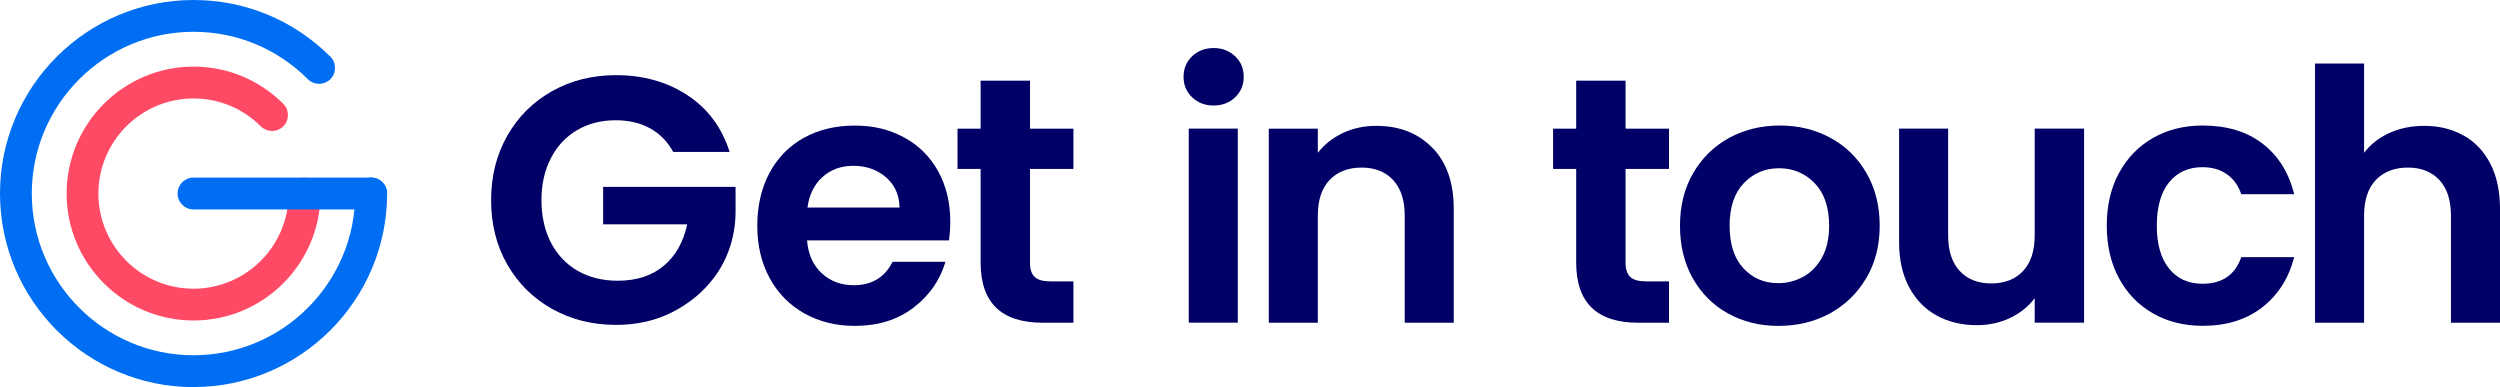 <?xml version="1.0" encoding="UTF-8"?><svg id="b" xmlns="http://www.w3.org/2000/svg" viewBox="0 0 379.81 58.81"><g id="c"><path d="M102.26,23.06c-.85-1.56-2.02-2.75-3.51-3.57-1.49-.82-3.23-1.22-5.21-1.22-2.2,0-4.15.5-5.85,1.49-1.7.99-3.03,2.41-3.99,4.26-.96,1.85-1.44,3.97-1.44,6.39s.49,4.65,1.46,6.49c.98,1.85,2.33,3.27,4.07,4.26,1.74.99,3.76,1.49,6.07,1.49,2.84,0,5.16-.75,6.97-2.26,1.81-1.51,3-3.61,3.57-6.31h-12.77v-5.69h20.12v3.74c0,3.54-1.05,7.02-3.14,9.87-.02.02-.03.04-.05.07-1.63,2.2-3.73,3.96-6.31,5.3-2.57,1.33-5.45,1.99-8.65,1.99-3.58,0-6.82-.81-9.71-2.42-2.89-1.62-5.16-3.86-6.81-6.73-1.65-2.88-2.47-6.14-2.47-9.79s.82-6.93,2.47-9.82c1.65-2.89,3.92-5.14,6.81-6.76,2.89-1.61,6.11-2.42,9.66-2.42,4.19,0,7.82,1.02,10.91,3.06,3.09,2.04,5.21,4.91,6.39,8.6h-8.57Z" style="fill:#006; stroke-width:0px;"/><path d="M144.16,36.52h-21.55c.18,2.13.92,3.8,2.24,5,1.31,1.21,2.93,1.81,4.84,1.81,2.77,0,4.74-1.19,5.91-3.56h8.04c-.85,2.84-2.48,5.17-4.9,7-2.41,1.83-5.37,2.74-8.89,2.74-2.84,0-5.38-.63-7.64-1.89-2.25-1.26-4.01-3.04-5.27-5.35-1.26-2.3-1.89-4.97-1.89-7.98s.62-5.73,1.86-8.03c1.24-2.31,2.98-4.08,5.21-5.32,2.24-1.24,4.81-1.86,7.72-1.86s5.31.6,7.53,1.81c2.22,1.2,3.94,2.92,5.16,5.13s1.84,4.76,1.84,7.64c0,1.06-.07,2.02-.21,2.88ZM136.66,31.52c-.04-1.92-.73-3.45-2.07-4.6-1.35-1.15-3-1.73-4.95-1.73-1.85,0-3.4.56-4.66,1.68-1.26,1.12-2.03,2.67-2.31,4.66h14Z" style="fill:#006; stroke-width:0px;"/><path d="M156.48,25.66v14.26c0,.99.24,1.71.72,2.16s1.29.67,2.42.67h3.46v6.28h-4.68c-6.28,0-9.42-3.05-9.42-9.15v-14.21h-3.51v-6.12h3.51v-7.29h7.5v7.29h6.6v6.12h-6.6Z" style="fill:#006; stroke-width:0px;"/><path d="M181.11,14.78c-.87-.83-1.3-1.87-1.3-3.11s.43-2.28,1.3-3.12c.87-.83,1.96-1.25,3.27-1.25s2.4.42,3.27,1.25c.87.83,1.3,1.87,1.3,3.12s-.44,2.28-1.3,3.11c-.87.83-1.96,1.25-3.27,1.25s-2.4-.42-3.27-1.25ZM188.05,19.54v29.48h-7.45v-29.48h7.45Z" style="fill:#006; stroke-width:0px;"/><path d="M217.61,22.44c2.16,2.22,3.25,5.31,3.25,9.29v17.3h-7.45v-16.28c0-2.34-.59-4.14-1.76-5.4-1.17-1.26-2.77-1.89-4.79-1.89s-3.68.63-4.87,1.89c-1.19,1.26-1.78,3.06-1.78,5.4v16.28h-7.45v-29.48h7.45v3.67c.99-1.28,2.26-2.28,3.8-3.01,1.54-.73,3.24-1.09,5.08-1.09,3.51,0,6.35,1.11,8.51,3.33Z" style="fill:#006; stroke-width:0px;"/><path d="M246.96,25.66v14.26c0,.99.24,1.71.72,2.16s1.29.67,2.42.67h3.46v6.28h-4.68c-6.28,0-9.42-3.05-9.42-9.15v-14.21h-3.51v-6.12h3.51v-7.29h7.5v7.29h6.6v6.12h-6.6Z" style="fill:#006; stroke-width:0px;"/><path d="M262.52,47.62c-2.27-1.26-4.05-3.04-5.35-5.35-1.3-2.3-1.94-4.97-1.94-7.98s.66-5.67,2-7.98,3.15-4.09,5.45-5.35c2.31-1.26,4.88-1.89,7.72-1.89s5.41.63,7.72,1.89c2.31,1.26,4.12,3.04,5.45,5.35s2,4.97,2,7.98-.68,5.68-2.05,7.98c-1.37,2.31-3.21,4.09-5.53,5.35-2.32,1.26-4.92,1.89-7.8,1.89s-5.39-.63-7.66-1.89ZM273.98,42.03c1.19-.66,2.14-1.64,2.85-2.95.71-1.31,1.06-2.91,1.06-4.79,0-2.8-.74-4.96-2.21-6.47-1.47-1.51-3.27-2.26-5.4-2.26s-3.91.76-5.35,2.26c-1.44,1.51-2.16,3.66-2.16,6.47s.7,4.96,2.1,6.47c1.4,1.51,3.17,2.26,5.29,2.26,1.35,0,2.62-.33,3.8-.98Z" style="fill:#006; stroke-width:0px;"/><path d="M316.62,19.54v29.48h-7.5v-3.72c-.96,1.28-2.21,2.28-3.75,3.01-1.54.73-3.22,1.09-5.03,1.09-2.31,0-4.35-.49-6.12-1.47-1.77-.97-3.17-2.41-4.18-4.31-1.01-1.9-1.52-4.16-1.52-6.78v-17.3h7.45v16.23c0,2.34.59,4.14,1.76,5.4,1.17,1.26,2.77,1.89,4.79,1.89s3.67-.63,4.84-1.89c1.17-1.26,1.76-3.06,1.76-5.4v-16.23h7.5Z" style="fill:#006; stroke-width:0px;"/><path d="M321.93,26.28c1.24-2.29,2.96-4.06,5.16-5.32,2.2-1.26,4.72-1.89,7.56-1.89,3.65,0,6.68.91,9.07,2.74,2.39,1.83,4,4.39,4.82,7.69h-8.04c-.43-1.28-1.14-2.28-2.16-3.01-1.01-.73-2.26-1.09-3.75-1.09-2.13,0-3.81.77-5.06,2.31-1.24,1.54-1.86,3.73-1.86,6.57s.62,4.98,1.86,6.52c1.24,1.54,2.93,2.31,5.06,2.31,3.02,0,4.98-1.35,5.91-4.04h8.04c-.82,3.19-2.43,5.73-4.84,7.61-2.41,1.88-5.43,2.82-9.05,2.82-2.84,0-5.36-.63-7.56-1.89-2.2-1.26-3.92-3.03-5.16-5.32-1.24-2.29-1.86-4.96-1.86-8.01s.62-5.72,1.86-8.01Z" style="fill:#006; stroke-width:0px;"/><path d="M374.28,20.58c1.74.97,3.09,2.41,4.07,4.31.98,1.9,1.46,4.18,1.46,6.84v17.3h-7.45v-16.28c0-2.34-.59-4.14-1.76-5.4-1.17-1.26-2.77-1.89-4.79-1.89s-3.68.63-4.87,1.89c-1.19,1.26-1.78,3.06-1.78,5.4v16.28h-7.45V9.65h7.45v13.57c.96-1.28,2.24-2.28,3.83-3.01,1.6-.73,3.37-1.09,5.32-1.09,2.24,0,4.22.49,5.96,1.47Z" style="fill:#006; stroke-width:0px;"/><path d="M29.4,48.69c-10.63,0-19.28-8.65-19.28-19.28S18.77,10.12,29.4,10.12c5.15,0,9.99,2.01,13.64,5.65.94.94.94,2.47,0,3.42-.94.94-2.47.94-3.42,0-2.73-2.73-6.36-4.23-10.22-4.23-7.97,0-14.45,6.48-14.45,14.45s6.48,14.45,14.45,14.45,14.45-6.48,14.45-14.45c0-1.33,1.08-2.42,2.42-2.42s2.42,1.08,2.42,2.42c0,10.63-8.65,19.28-19.28,19.28Z" style="fill:#ff4a66; stroke-width:0px;"/><path d="M29.4,58.81C13.19,58.81,0,45.62,0,29.4S13.19,0,29.4,0c7.85,0,15.24,3.06,20.79,8.61.94.94.94,2.47,0,3.42-.94.94-2.47.94-3.42,0-4.64-4.64-10.81-7.2-17.37-7.2C15.86,4.83,4.83,15.86,4.83,29.4s11.02,24.57,24.57,24.57,24.57-11.02,24.57-24.57c0-1.33,1.08-2.42,2.42-2.42s2.42,1.08,2.42,2.42c0,16.21-13.19,29.4-29.4,29.4Z" style="fill:#006ef2; stroke-width:0px;"/><path d="M56.39,31.82h-26.99c-1.33,0-2.42-1.08-2.42-2.42s1.08-2.42,2.42-2.42h26.99c1.33,0,2.42,1.08,2.42,2.42s-1.08,2.42-2.42,2.42Z" style="fill:#006ef2; stroke-width:0px;"/></g></svg>
